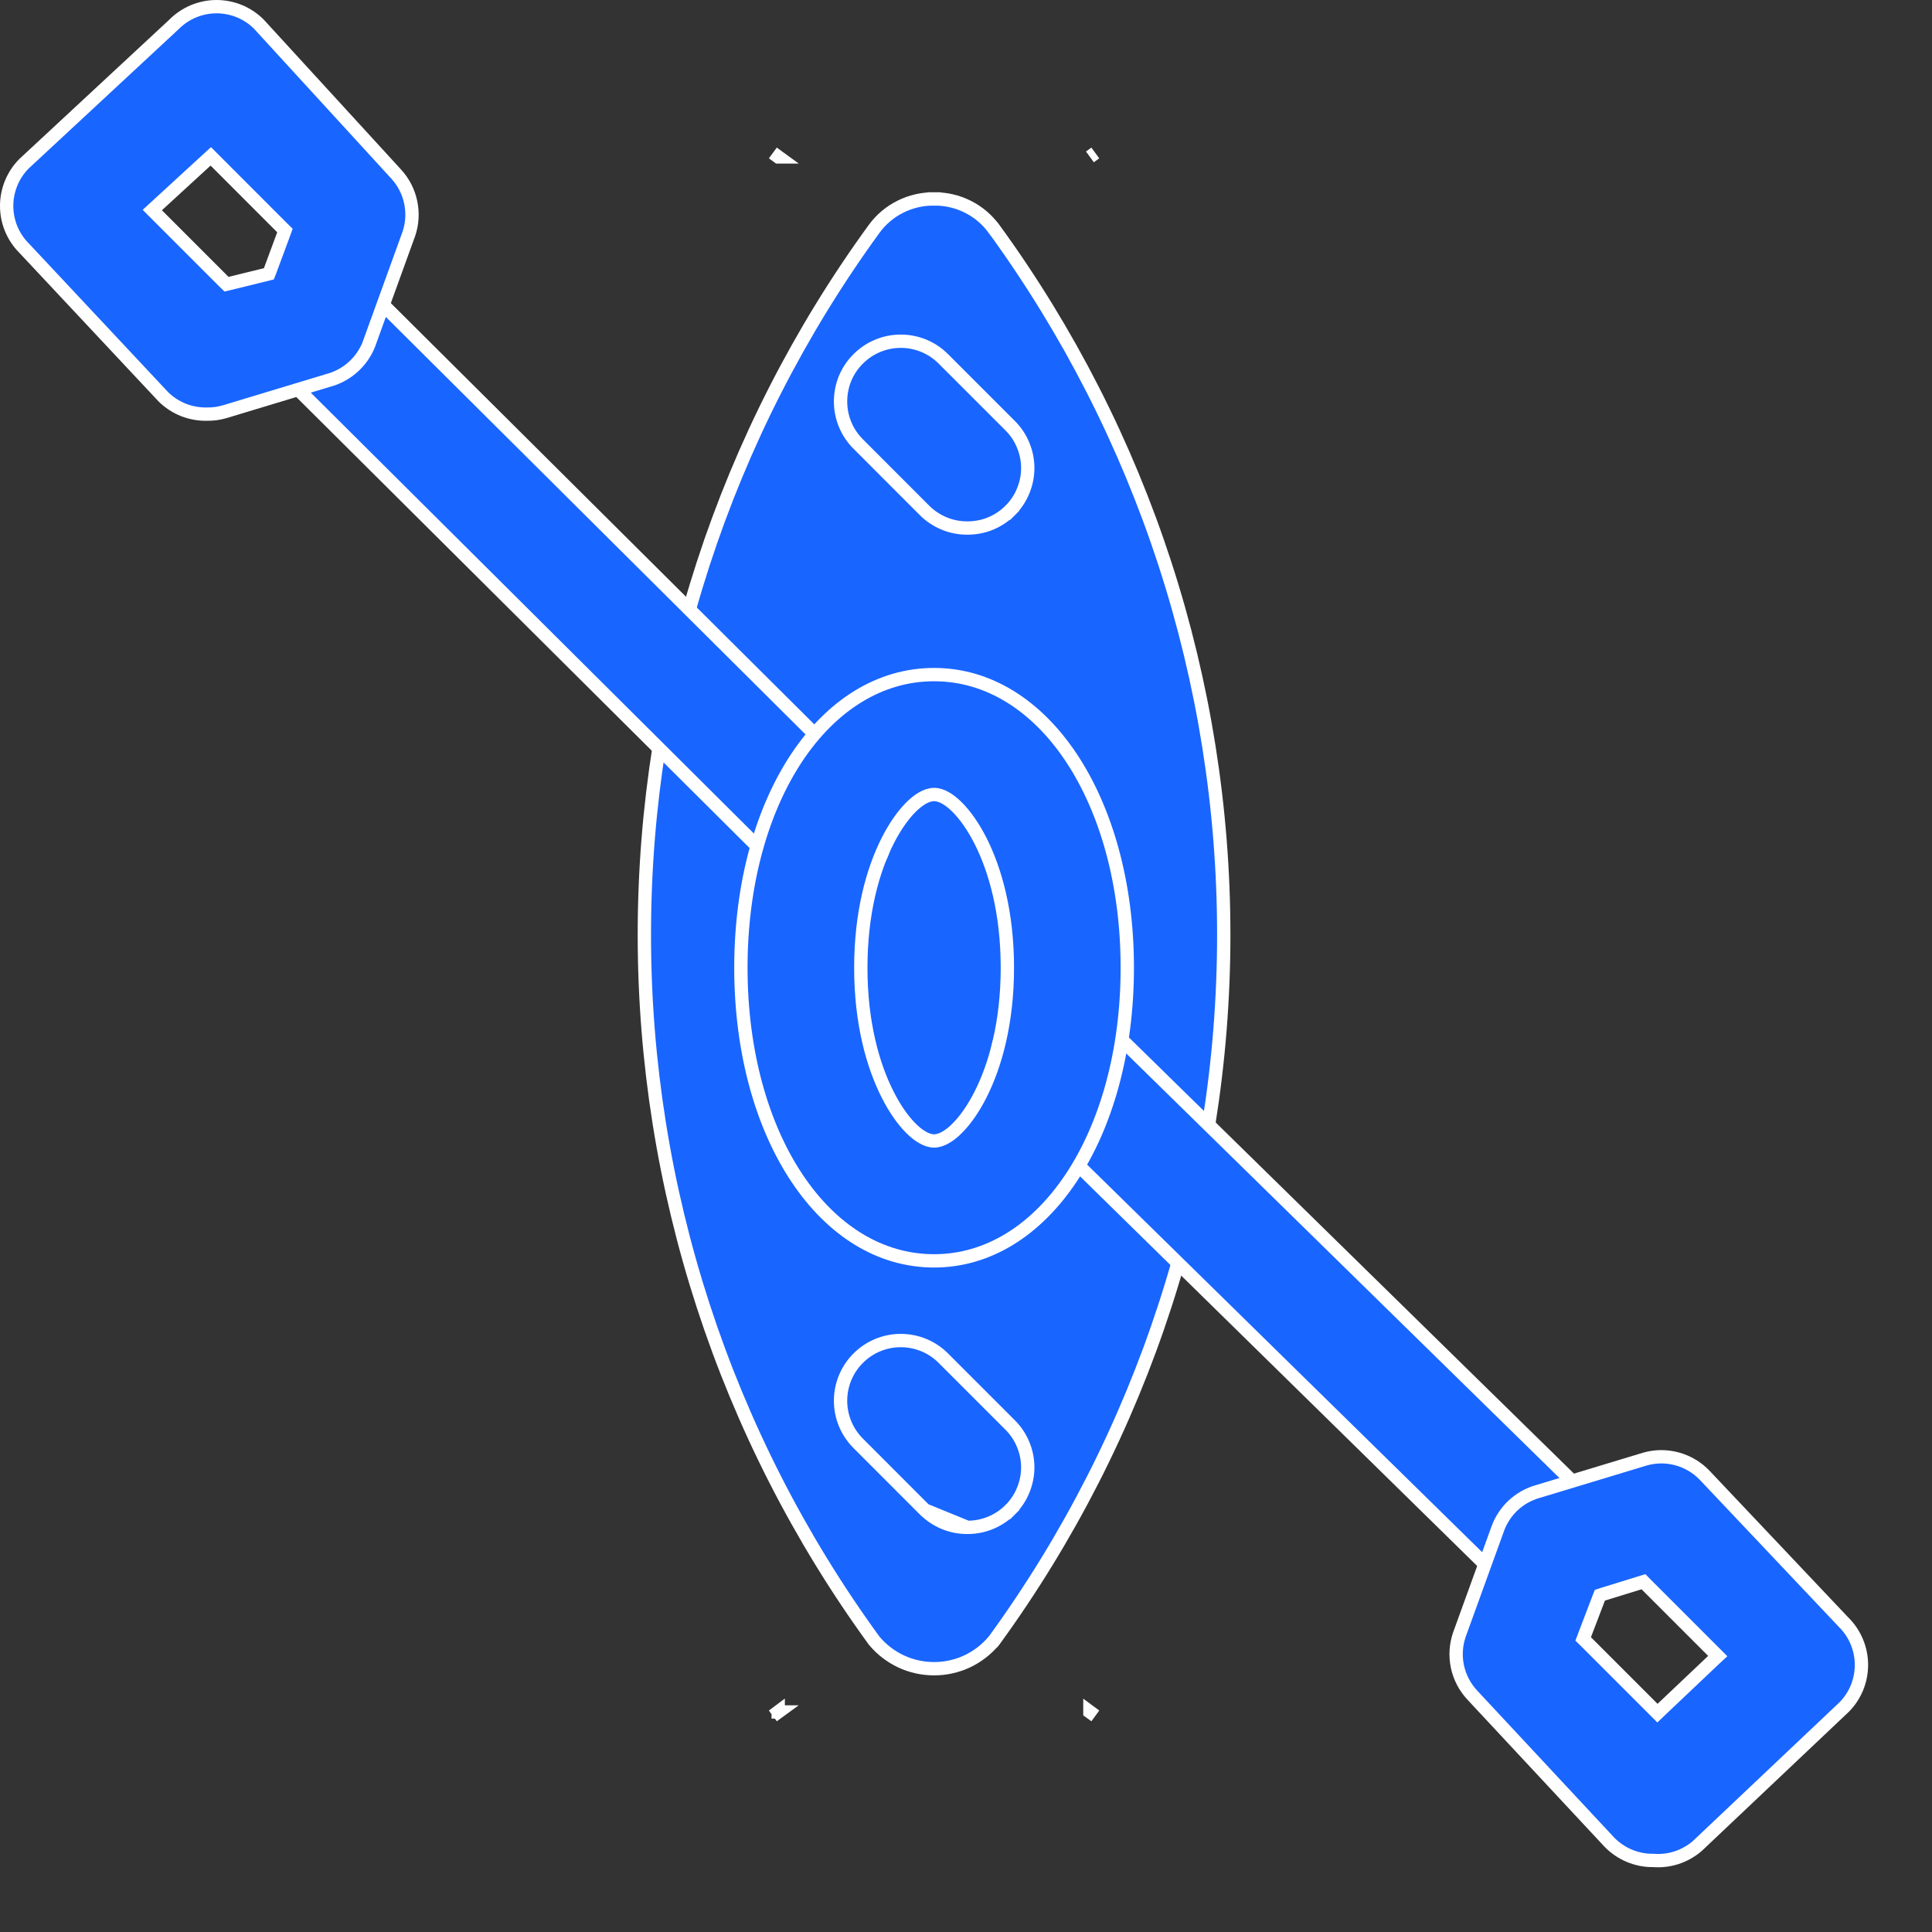 <svg width="29" height="29" viewBox="0 0 29 29" fill="none" xmlns="http://www.w3.org/2000/svg">
<rect x="0" y="0" width="29" height="29" fill="#333333" stroke="none"/>
<path d="M14.021 2.986C13.846 2.984 13.673 3.024 13.516 3.102C13.359 3.18 13.223 3.295 13.12 3.437L13.12 3.437C10.879 6.515 9.672 10.224 9.672 14.031C9.672 17.838 10.879 21.547 13.12 24.625L13.12 24.625L13.124 24.63C13.234 24.761 13.371 24.866 13.526 24.939C13.681 25.011 13.85 25.048 14.021 25.048C14.192 25.048 14.361 25.011 14.515 24.939C14.67 24.866 14.807 24.761 14.917 24.63L14.918 24.63L14.922 24.625C17.162 21.547 18.369 17.838 18.369 14.031C18.369 10.224 17.162 6.515 14.922 3.437L14.921 3.437C14.818 3.295 14.682 3.18 14.525 3.102C14.369 3.024 14.196 2.984 14.021 2.986ZM14.021 2.986C14.02 2.986 14.02 2.986 14.02 2.986L14.021 3.086L14.022 2.986C14.022 2.986 14.021 2.986 14.021 2.986ZM11.601 25.756L11.682 25.697C11.681 25.697 11.681 25.697 11.681 25.697C11.681 25.696 11.681 25.696 11.681 25.696L11.601 25.756ZM16.36 25.697C16.36 25.697 16.36 25.697 16.36 25.697L16.441 25.756L16.36 25.696C16.36 25.696 16.36 25.696 16.36 25.697ZM16.36 2.355C16.36 2.355 16.36 2.355 16.36 2.355C16.36 2.355 16.36 2.355 16.36 2.355L16.441 2.296L16.36 2.355ZM11.681 2.355C11.681 2.355 11.681 2.355 11.681 2.355C11.681 2.355 11.681 2.355 11.682 2.355L11.601 2.296L11.681 2.355Z" fill="#1965FF" stroke="white" stroke-width="0.2"/>
<path d="M12.401 13.366L12.401 13.366C12.58 13.367 12.755 13.315 12.904 13.216C13.053 13.117 13.169 12.976 13.238 12.811C13.306 12.646 13.324 12.464 13.289 12.289C13.254 12.114 13.167 11.953 13.04 11.827L13.04 11.827L5.37 4.197L5.37 4.196L5.37 4.196C5.286 4.112 5.187 4.045 5.077 3.999C4.967 3.954 4.85 3.93 4.731 3.93C4.612 3.93 4.494 3.954 4.385 3.999C4.275 4.045 4.175 4.112 4.092 4.196L4.092 4.196C3.924 4.365 3.83 4.593 3.83 4.831C3.83 5.069 3.924 5.297 4.091 5.465C4.092 5.465 4.092 5.465 4.092 5.465L11.771 13.105L12.401 13.366ZM12.401 13.366C12.165 13.365 11.939 13.271 11.771 13.105L12.401 13.366ZM22.681 23.865L22.681 23.864L15.231 16.555L15.231 16.554C15.06 16.387 14.963 16.159 14.96 15.92C14.958 15.682 15.05 15.451 15.217 15.281C15.384 15.11 15.612 15.013 15.851 15.01C16.09 15.008 16.32 15.1 16.491 15.267C16.491 15.267 16.491 15.267 16.491 15.267L23.95 22.577C23.95 22.577 23.95 22.577 23.95 22.577C24.035 22.661 24.102 22.76 24.147 22.87C24.193 22.979 24.217 23.097 24.217 23.216C24.217 23.335 24.193 23.452 24.147 23.562C24.102 23.672 24.035 23.771 23.95 23.855L23.949 23.856C23.866 23.941 23.767 24.009 23.657 24.055C23.547 24.101 23.43 24.125 23.311 24.126C23.075 24.125 22.849 24.031 22.681 23.865Z" fill="#1965FF" stroke="white" stroke-width="0.2"/>
<path d="M14.52 22.926L14.521 22.926C14.64 22.927 14.757 22.904 14.867 22.859C14.976 22.814 15.076 22.748 15.16 22.665L15.231 22.736L15.16 22.665C15.245 22.581 15.312 22.482 15.357 22.372C15.403 22.262 15.427 22.145 15.427 22.026C15.427 21.907 15.403 21.789 15.357 21.68C15.312 21.57 15.245 21.471 15.16 21.387L15.16 21.387L14.16 20.387C13.991 20.217 13.761 20.122 13.521 20.122C13.281 20.122 13.051 20.217 12.882 20.387C12.712 20.556 12.617 20.786 12.617 21.026C12.617 21.266 12.712 21.495 12.882 21.665L13.881 22.665L14.52 22.926ZM14.52 22.926C14.402 22.927 14.284 22.904 14.175 22.859M14.52 22.926L14.175 22.859M14.175 22.859C14.065 22.814 13.966 22.748 13.882 22.665L14.175 22.859ZM14.521 7.926L14.52 7.926C14.402 7.926 14.284 7.904 14.175 7.859C14.065 7.814 13.965 7.748 13.881 7.665C13.881 7.665 13.881 7.665 13.881 7.665L12.882 6.665C12.712 6.496 12.617 6.266 12.617 6.026C12.617 5.907 12.64 5.79 12.685 5.68C12.731 5.57 12.798 5.47 12.882 5.387C12.966 5.303 13.065 5.236 13.175 5.191C13.284 5.145 13.402 5.122 13.521 5.122C13.761 5.122 13.991 5.217 14.16 5.387L15.16 6.387L15.16 6.387C15.245 6.47 15.312 6.57 15.357 6.68C15.403 6.789 15.427 6.907 15.427 7.026C15.427 7.145 15.403 7.262 15.357 7.372C15.312 7.482 15.245 7.581 15.16 7.665L15.231 7.736L15.16 7.665C15.076 7.748 14.976 7.814 14.867 7.859C14.757 7.904 14.64 7.926 14.521 7.926ZM3.112 6.216L3.112 6.216L3.108 6.216C2.987 6.219 2.866 6.197 2.753 6.153C2.641 6.108 2.538 6.041 2.452 5.956L0.364 3.727L0.364 3.727L0.362 3.725C0.194 3.557 0.1 3.329 0.1 3.091C0.1 2.854 0.194 2.626 0.36 2.458L2.609 0.369L2.609 0.369L2.612 0.366C2.695 0.282 2.795 0.215 2.905 0.169C3.014 0.124 3.132 0.1 3.251 0.1C3.37 0.1 3.487 0.124 3.597 0.169C3.706 0.215 3.805 0.281 3.888 0.365L5.947 2.613L5.947 2.613C6.057 2.733 6.132 2.879 6.165 3.038C6.198 3.196 6.189 3.36 6.136 3.513L5.557 5.112L5.557 5.112L5.556 5.115C5.513 5.249 5.439 5.37 5.34 5.47C5.242 5.57 5.122 5.645 4.99 5.691L3.373 6.18C3.373 6.18 3.372 6.18 3.372 6.18C3.288 6.205 3.2 6.217 3.112 6.216ZM2.363 3.082L2.286 3.153L2.36 3.227L3.36 4.227L3.4 4.266L3.455 4.253L3.985 4.123L4.036 4.11L4.055 4.061L4.255 3.521L4.277 3.46L4.231 3.415L3.232 2.415L3.164 2.347L3.093 2.412L2.363 3.082ZM14.021 18.926C13.207 18.926 12.486 18.468 11.963 17.684C11.44 16.9 11.121 15.795 11.121 14.526C11.121 13.256 11.44 12.152 11.963 11.367C12.486 10.584 13.207 10.126 14.021 10.126C14.834 10.126 15.556 10.586 16.079 11.371C16.602 12.157 16.921 13.261 16.921 14.526C16.921 15.79 16.602 16.895 16.079 17.68C15.556 18.465 14.834 18.926 14.021 18.926ZM14.021 11.926C13.961 11.926 13.9 11.948 13.845 11.98C13.788 12.013 13.729 12.06 13.671 12.118C13.555 12.235 13.433 12.405 13.323 12.623C13.101 13.061 12.921 13.701 12.921 14.526C12.921 15.35 13.101 15.991 13.323 16.428C13.433 16.647 13.555 16.817 13.671 16.933C13.729 16.992 13.788 17.039 13.845 17.071C13.9 17.104 13.961 17.126 14.021 17.126C14.081 17.126 14.141 17.104 14.197 17.071C14.254 17.039 14.312 16.992 14.37 16.933C14.487 16.817 14.608 16.647 14.719 16.428C14.94 15.991 15.121 15.35 15.121 14.526C15.121 13.701 14.94 13.061 14.719 12.623C14.608 12.405 14.487 12.235 14.37 12.118C14.312 12.06 14.254 12.013 14.197 11.98C14.141 11.948 14.081 11.926 14.021 11.926Z" fill="#1965FF" stroke="white" stroke-width="0.2"/>
<path d="M24.818 27.926L24.818 27.926L24.81 27.926C24.687 27.927 24.566 27.902 24.453 27.854C24.34 27.806 24.238 27.736 24.153 27.647C24.153 27.647 24.153 27.647 24.153 27.647L22.094 25.438C22.094 25.438 22.094 25.438 22.094 25.438C21.985 25.319 21.909 25.172 21.876 25.014C21.843 24.856 21.853 24.692 21.905 24.539L22.484 22.941C22.484 22.941 22.484 22.94 22.484 22.94C22.533 22.81 22.611 22.692 22.712 22.597C22.814 22.502 22.936 22.432 23.069 22.392L23.07 22.392L24.689 21.902C24.847 21.856 25.014 21.855 25.172 21.898C25.331 21.941 25.475 22.026 25.588 22.145C25.588 22.145 25.588 22.145 25.588 22.145L27.678 24.355L27.678 24.355L27.68 24.356C27.847 24.525 27.941 24.753 27.941 24.991C27.941 25.228 27.848 25.456 27.681 25.624L25.474 27.712C25.384 27.788 25.28 27.847 25.168 27.884C25.055 27.921 24.937 27.935 24.818 27.926ZM23.787 24.54L23.764 24.601L23.81 24.646L24.81 25.646L24.879 25.715L24.949 25.648L25.709 24.928L25.784 24.858L25.711 24.785L24.711 23.785L24.669 23.742L24.611 23.76L24.061 23.93L24.015 23.945L23.997 23.99L23.787 24.54Z" fill="#1965FF" stroke="white" stroke-width="0.2"/>
</svg>
